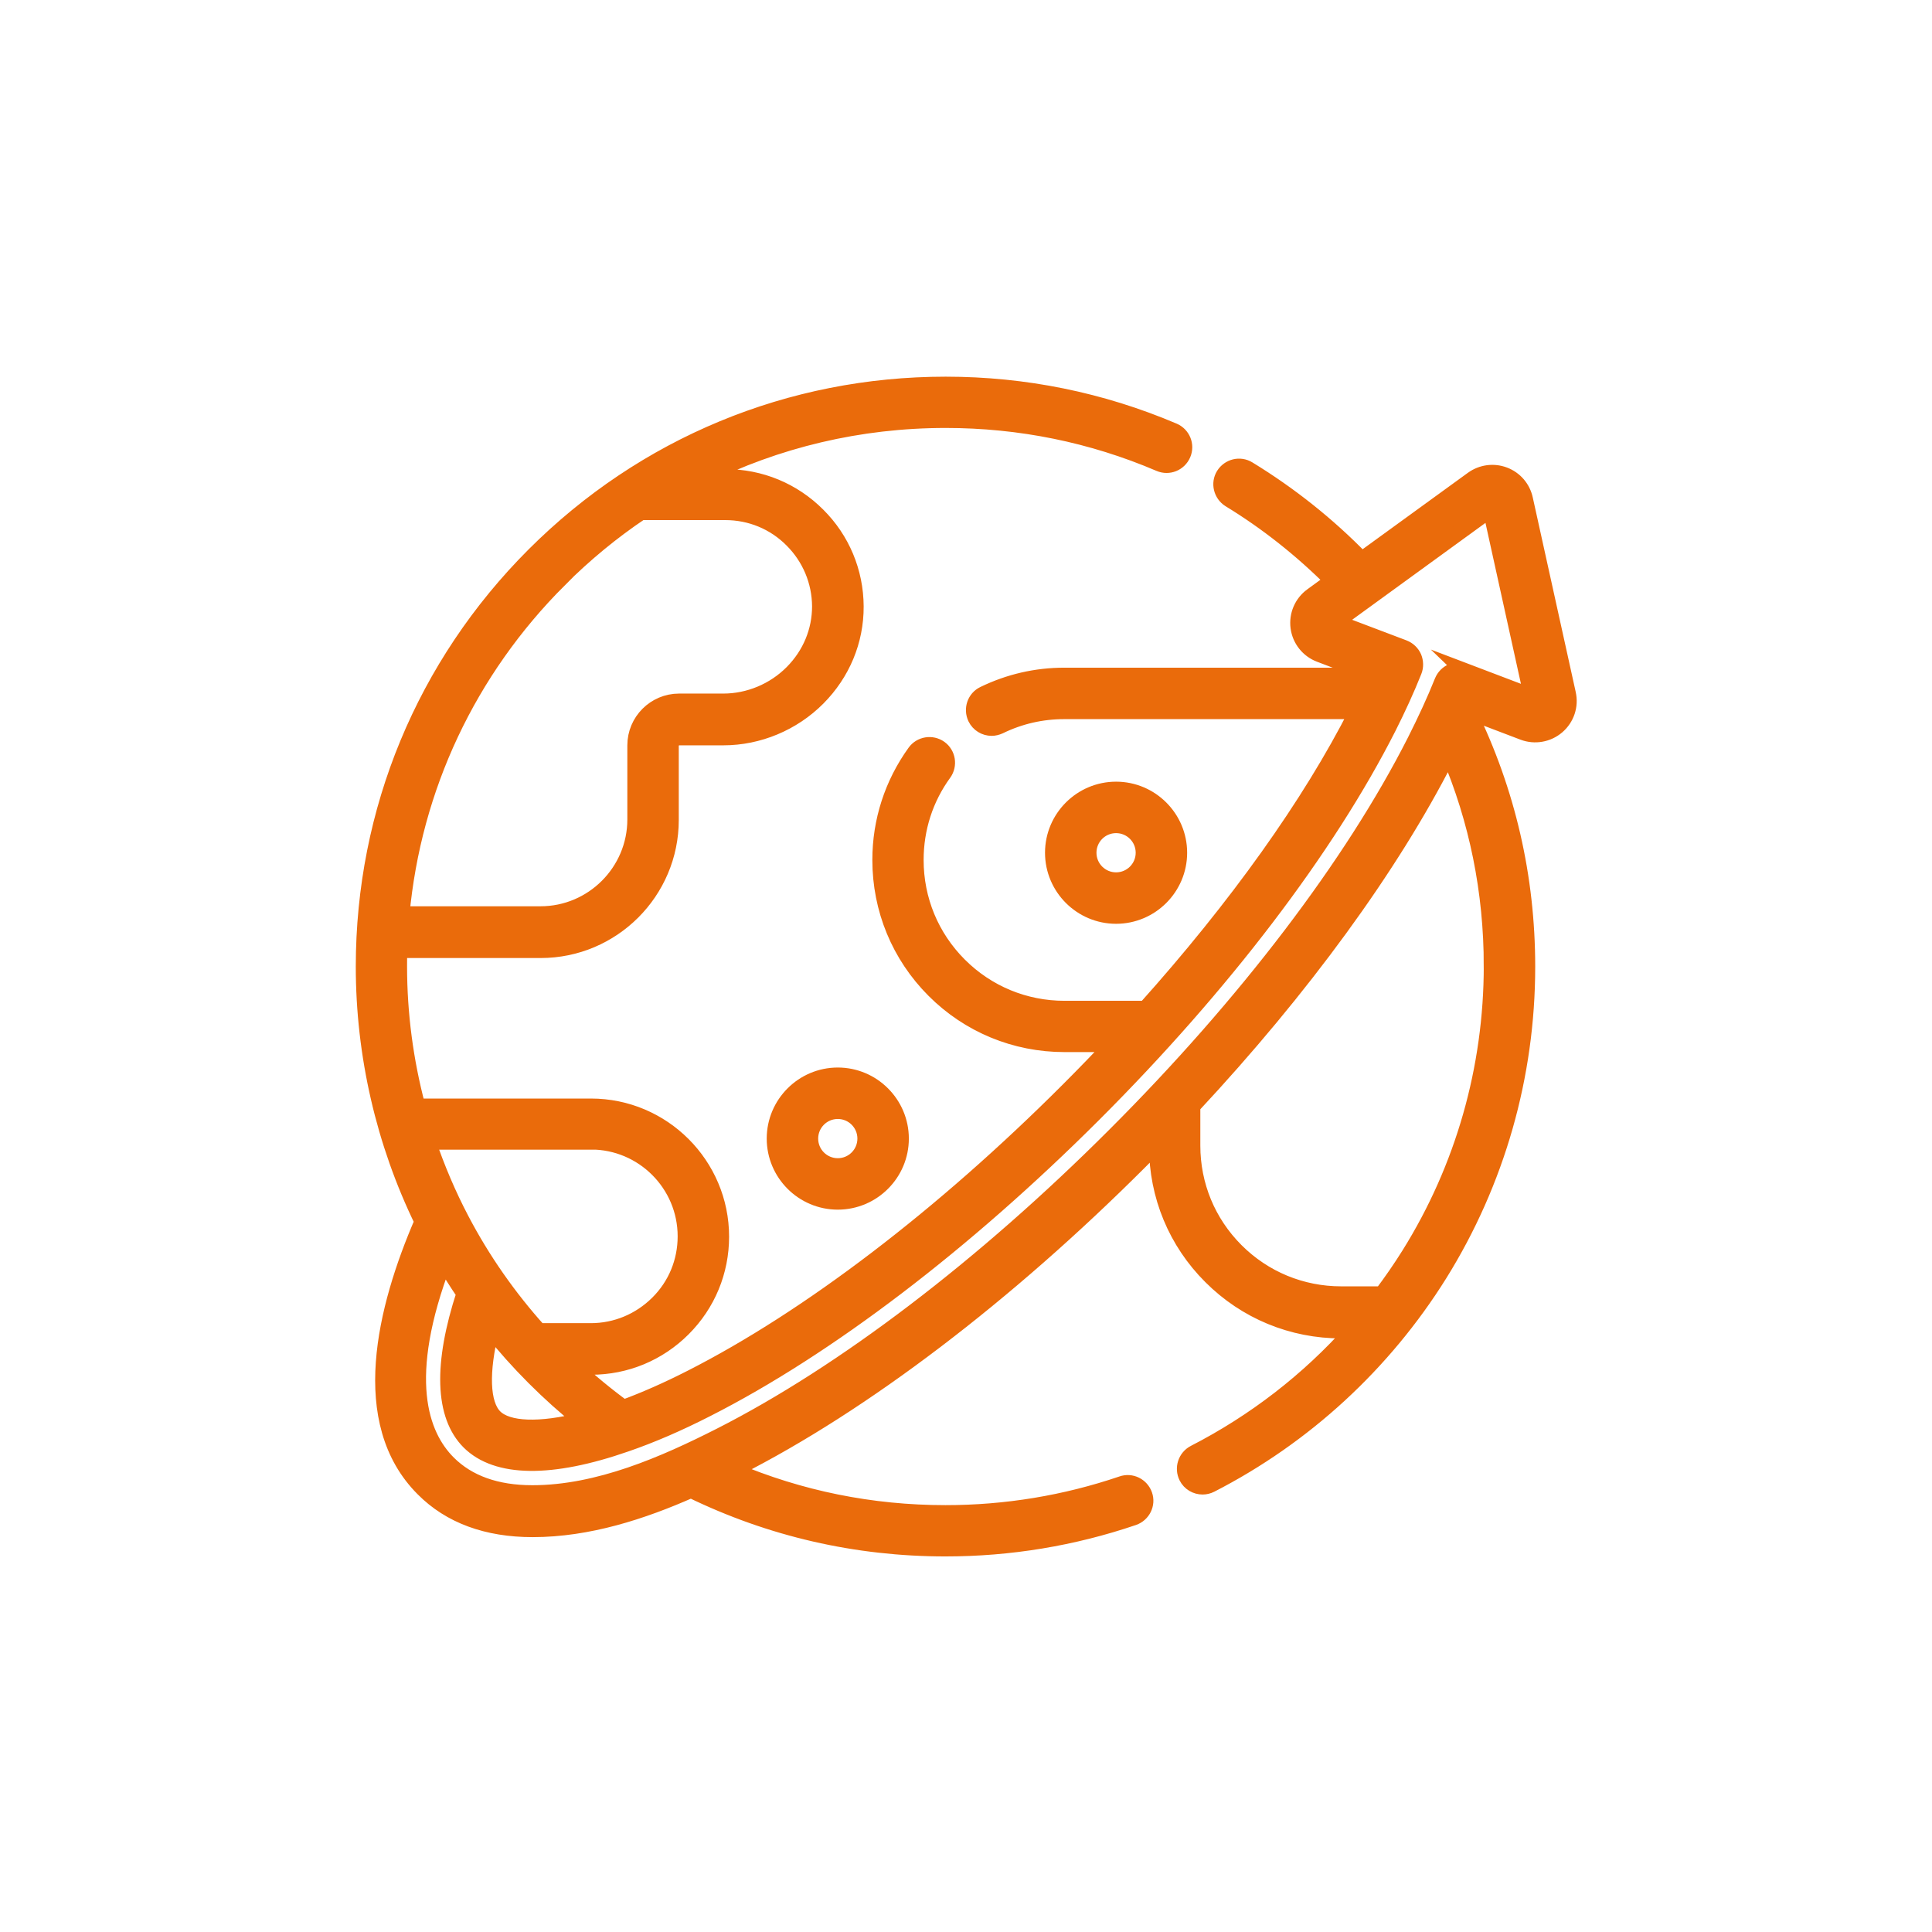 <?xml version="1.0" encoding="UTF-8"?><svg id="k" xmlns="http://www.w3.org/2000/svg" viewBox="0 0 120.17 120.17"><defs><style>.s{fill:#ea6b0b;stroke:#ea6b0b;stroke-miterlimit:10;}</style></defs><path class="s" d="M69.42,56.96c2.16,0,3.92-1.76,3.92-3.92s-1.76-3.92-3.92-3.92-3.92,1.76-3.92,3.92,1.76,3.92,3.92,3.92Zm0-5.64c.95,0,1.72,.77,1.72,1.72s-.77,1.72-1.72,1.72-1.72-.77-1.72-1.72,.77-1.72,1.72-1.72Z"/><path class="s" d="M48.19,70.82c0,2.16,1.76,3.92,3.92,3.92s3.92-1.76,3.92-3.92-1.76-3.92-3.92-3.92-3.92,1.76-3.92,3.92Zm3.92-1.72c.95,0,1.72,.77,1.72,1.72s-.77,1.72-1.72,1.72-1.72-.77-1.72-1.72,.77-1.72,1.72-1.72Z"/><path class="s" d="M97.51,43.1l-2.66-12.05c-.15-.69-.63-1.25-1.29-1.5-.66-.25-1.39-.15-1.96,.26l-6.9,5.01c-2.11-2.17-4.49-4.06-7.06-5.63-.52-.32-1.19-.15-1.51,.36s-.15,1.19,.36,1.51c2.33,1.42,4.48,3.13,6.41,5.06l-1.29,.94c-.62,.45-.94,1.2-.84,1.96s.61,1.4,1.32,1.67l3.39,1.29-.02,.05h-19.26c-1.75,0-3.43,.39-5,1.15-.55,.26-.77,.92-.51,1.47,.19,.39,.58,.62,.99,.62,.16,0,.32-.04,.48-.11,1.27-.62,2.63-.93,4.04-.93h18.23l-.02,.05c-2.92,5.76-7.5,12.16-13.16,18.47h-5.04c-2.47,0-4.8-.96-6.55-2.71s-2.71-4.07-2.71-6.55c0-1.96,.6-3.83,1.75-5.41,.35-.49,.24-1.18-.25-1.53s-1.18-.24-1.53,.25c-1.41,1.96-2.16,4.27-2.16,6.69,0,3.06,1.19,5.94,3.35,8.1s5.04,3.35,8.1,3.35h3.03c-.89,.95-1.81,1.9-2.75,2.84-7.85,7.86-16.2,14.22-23.5,17.93-1.47,.75-2.88,1.37-4.21,1.86-1.08-.79-2.12-1.65-3.1-2.56h1.08c2.16,0,4.19-.84,5.72-2.37,1.53-1.53,2.37-3.56,2.37-5.72,0-4.46-3.63-8.09-8.09-8.09h-10.8c-.75-2.83-1.14-5.77-1.14-8.72,0-.34,0-.68,.02-1.02h8.79c4.46,0,8.09-3.63,8.09-8.09v-4.61c0-.29,.24-.53,.53-.53h2.75c2.17,0,4.31-.89,5.86-2.45,1.53-1.54,2.37-3.56,2.36-5.69-.01-2.14-.85-4.16-2.37-5.67-1.53-1.53-3.56-2.37-5.72-2.37h-1.49c4.66-2.33,9.82-3.56,15.18-3.56,4.62,0,9.1,.91,13.31,2.71,.56,.24,1.2-.02,1.44-.58,.24-.56-.02-1.2-.58-1.44-4.49-1.91-9.26-2.88-14.17-2.88-9.67,0-18.75,3.76-25.59,10.6-6.83,6.83-10.6,15.92-10.6,25.59,0,5.49,1.26,10.95,3.65,15.86-2.33,5.39-4.1,12.47,.06,16.62,1.66,1.67,3.95,2.51,6.79,2.51,3.46,0,6.82-1.1,9.85-2.44,4.95,2.41,10.28,3.64,15.83,3.64,4,0,7.93-.65,11.69-1.93,.57-.2,.88-.82,.68-1.39-.2-.57-.82-.88-1.39-.68-3.53,1.2-7.22,1.81-10.98,1.81-4.62,0-9.06-.9-13.25-2.68,.09-.04,.17-.09,.25-.13,7.87-3.99,16.78-10.77,25.09-19.08,.36-.36,.71-.72,1.07-1.08v.15c0,3.06,1.19,5.94,3.36,8.1,2.16,2.16,5.04,3.35,8.1,3.35h.74c-2.78,3.12-6.13,5.71-9.87,7.63-.54,.28-.75,.94-.48,1.48,.19,.38,.58,.6,.98,.6,.17,0,.34-.04,.5-.12,5.83-2.99,10.75-7.52,14.23-13.09,3.57-5.73,5.46-12.34,5.46-19.12,0-5.57-1.23-10.9-3.65-15.85l.02-.03,3.39,1.29c.71,.27,1.52,.13,2.1-.37,.58-.5,.84-1.27,.67-2.02ZM30.55,82.68c1.67,2.09,3.57,3.99,5.66,5.67-2.63,.66-4.64,.6-5.45-.21-.81-.81-.87-2.82-.21-5.46Zm6.2-11.68c3.25,0,5.9,2.64,5.9,5.9,0,1.58-.61,3.06-1.73,4.17-1.12,1.11-2.6,1.73-4.17,1.73h-3.23c-1.89-2.1-3.52-4.43-4.83-6.93-.82-1.56-1.51-3.19-2.08-4.86h10.14Zm-1.98-34.95c1.58-1.58,3.29-2.99,5.11-4.21,.05,0,.1,.01,.15,.01h5.08c1.58,0,3.06,.61,4.17,1.73,1.1,1.1,1.72,2.57,1.73,4.13,0,1.54-.6,3-1.72,4.13-1.14,1.15-2.71,1.8-4.3,1.8h-2.75c-1.5,0-2.72,1.22-2.72,2.72v4.61c0,3.25-2.65,5.9-5.9,5.9h-8.65c.73-7.87,4.15-15.17,9.81-20.82Zm58.02,24.03c0,6.37-1.77,12.58-5.13,17.96-.53,.85-1.1,1.67-1.7,2.47h-2.54c-2.47,0-4.8-.96-6.55-2.71-1.75-1.75-2.71-4.07-2.71-6.55v-2.45c6.82-7.31,12.36-14.9,15.82-21.71,.04-.09,.08-.17,.13-.26,1.78,4.18,2.68,8.63,2.68,13.25Zm-1.66-18.32c-.56-.21-1.18,.06-1.41,.62-.48,1.2-1.04,2.41-1.7,3.72-3.89,7.67-10.52,16.38-18.68,24.53-8.15,8.15-16.87,14.79-24.53,18.68-3.47,1.76-7.58,3.57-11.7,3.57-2.24,0-4-.63-5.24-1.87-1.72-1.72-3.05-5.28-.26-12.57,.41,.69,.83,1.36,1.28,2.02-1.44,4.4-1.34,7.58,.3,9.22,1.71,1.7,5.08,1.75,9.75,.12,1.57-.54,3.26-1.27,5.02-2.17,7.5-3.81,16.04-10.32,24.06-18.33,8.02-8.01,14.53-16.56,18.33-24.06,.6-1.19,1.14-2.37,1.59-3.5,.11-.27,.1-.58-.01-.85-.12-.27-.34-.48-.62-.59l-4.25-1.61,9.66-7.02,2.57,11.66-4.18-1.59Z"/></svg>